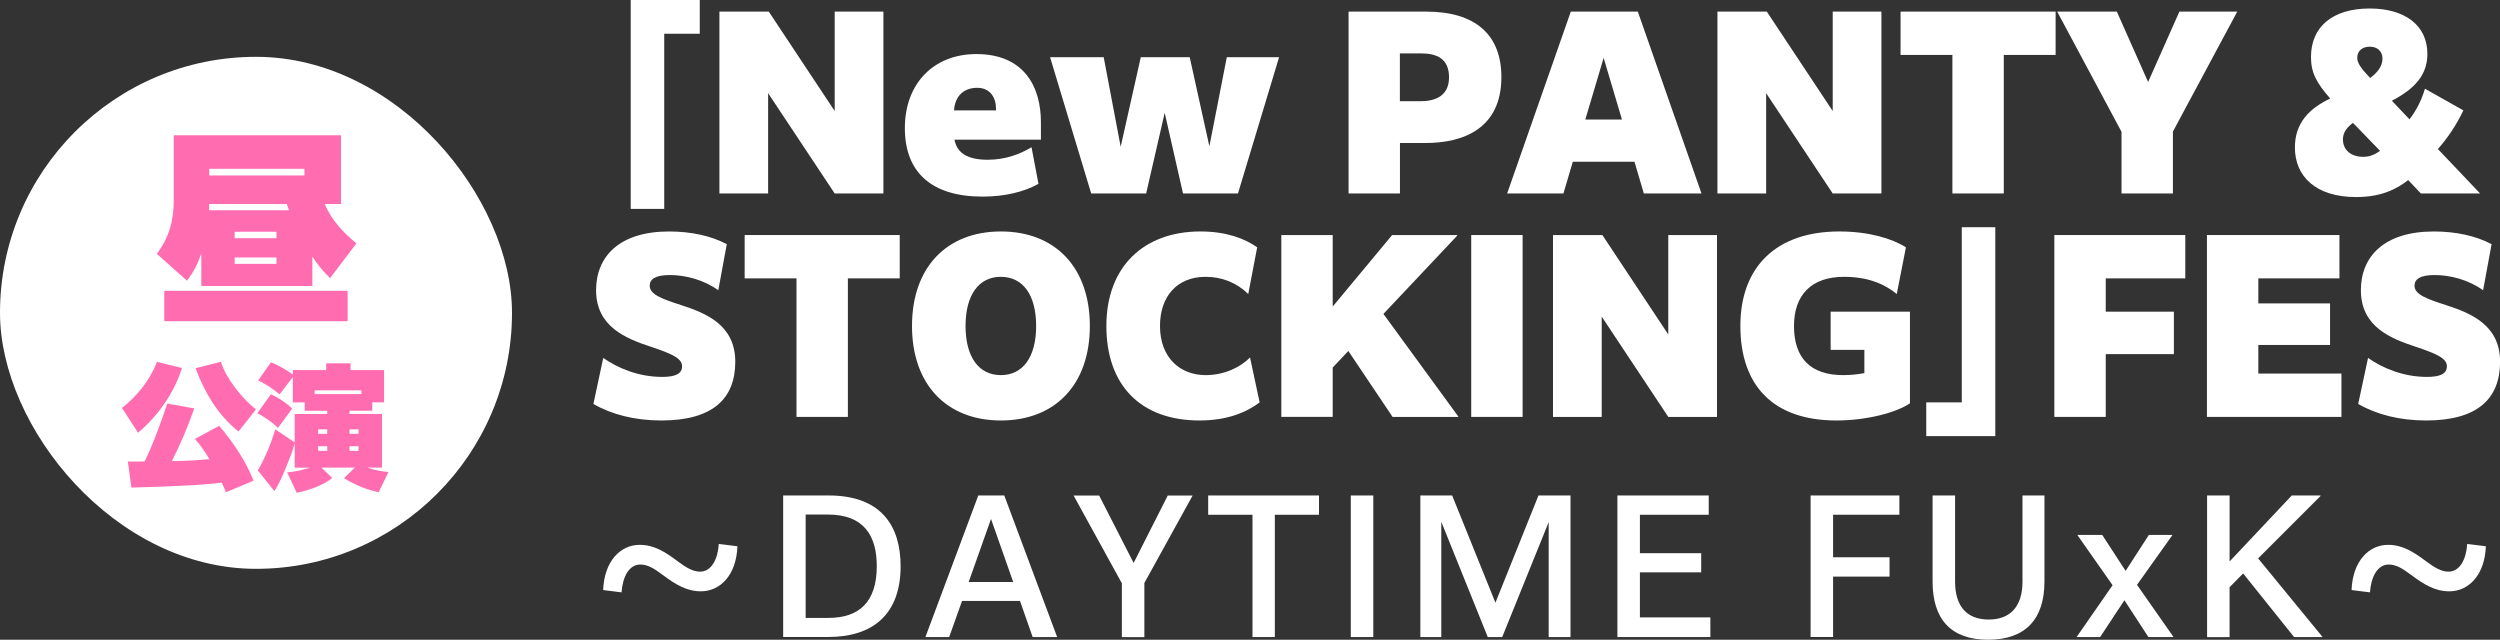 <?xml version="1.0" encoding="UTF-8"?>
<svg id="_レイヤー_2" data-name="レイヤー 2" xmlns="http://www.w3.org/2000/svg" viewBox="0 0 335.69 85.9">
  <rect x="0" y="0" width="335.69" height="85.9" fill="#333333" stroke="none"/>
  <defs>
    <style>
      .cls-1 {
        fill: #ff6cb0;
      }

      .cls-2 {
        fill: #fff;
      }
    </style>
  </defs>
  <g id="_レイヤー_2-2" data-name="レイヤー 2">
    <g>
      <g>
        <path class="cls-2" d="M84.69,0h9.27v4.53h-4.77v23.52h-4.5V0Z"/>
        <path class="cls-2" d="M96.6,1.56h6.63l8.85,13.35V1.56h6.54v24.42h-6.54l-8.94-13.47v13.47h-6.54V1.56Z"/>
        <path class="cls-2" d="M131.94,26.4c-6.87,0-10.44-3.27-10.44-9.21s3.84-9.93,9.6-9.93c6.48,0,8.67,4.47,8.67,9.15v2.34h-11.61c.3,1.62,1.53,2.7,4.44,2.7,2.43,0,4.35-.75,5.91-1.68l.93,4.92c-1.89,1.05-4.47,1.71-7.5,1.71ZM128.1,14.82h5.64v-.24c0-1.5-.81-2.79-2.52-2.79s-2.97.99-3.12,3.03Z"/>
        <path class="cls-2" d="M141,7.68h7.2l2.28,12.03,2.7-12.03h6.57l2.64,11.97,2.34-11.97h7.02l-5.52,18.3h-7.38l-2.46-10.83-2.49,10.83h-7.38l-5.52-18.3Z"/>
        <path class="cls-2" d="M181.08,1.56h10.44c6.57,0,10.08,3.09,10.08,8.79,0,6.99-5.22,8.85-10.17,8.85h-3.45v6.78h-6.9V1.56ZM187.97,7.17v6.42h2.79c1.89,0,3.81-.66,3.81-3.21s-1.71-3.21-3.72-3.21h-2.88Z"/>
        <path class="cls-2" d="M210.92,1.56h9l8.55,24.42h-7.74l-1.26-4.26h-8.28l-1.26,4.26h-7.56l8.55-24.42ZM217.79,16.05l-2.46-8.28-2.46,8.28h4.92Z"/>
        <path class="cls-2" d="M230.61,1.56h6.63l8.85,13.35V1.56h6.54v24.42h-6.54l-8.94-13.47v13.47h-6.54V1.56Z"/>
        <path class="cls-2" d="M262.16,7.38h-6.96V1.56h20.82v5.82h-6.96v18.6h-6.9V7.38Z"/>
        <path class="cls-2" d="M284.87,17.7l-8.64-16.14h8.01l4.2,9.45,4.2-9.45h7.77l-8.64,16.11v8.31h-6.9v-8.28Z"/>
        <path class="cls-2" d="M325.07,25.98l-1.71-1.8c-1.59,1.26-3.69,2.28-6.99,2.28-5.43,0-8.22-2.79-8.22-6.66,0-3.3,1.95-5.25,4.74-6.57-1.86-2.13-2.58-3.48-2.58-5.58,0-3.96,2.79-6.51,7.89-6.51,4.62,0,7.74,2.19,7.74,6.09,0,2.88-1.74,4.71-4.77,6.3l2.37,2.49c.99-1.29,1.68-2.73,2.07-4.11l5.16,2.91c-.9,1.92-2.16,3.78-3.42,5.19l5.67,5.97h-7.95ZM317.36,21.06c.84,0,1.59-.33,2.22-.81l-3.63-3.75c-.87.63-1.35,1.35-1.35,2.19,0,1.47,1.08,2.37,2.76,2.37ZM318.26,10.47c.81-.6,1.65-1.47,1.65-2.58,0-1.05-.72-1.62-1.71-1.62s-1.68.57-1.68,1.47c0,.66.39,1.32,1.68,2.67l.06.06Z"/>
        <path class="cls-2" d="M81,48.06c1.92,1.35,4.71,2.55,7.92,2.55,1.77,0,2.67-.42,2.67-1.44,0-1.14-1.71-1.77-4.2-2.61-3.33-1.11-7.35-2.67-7.35-7.59,0-4.53,3.12-7.89,9.81-7.89,2.97,0,5.67.6,7.74,1.71l-1.14,6.18c-1.98-1.41-4.41-2.04-6.51-2.04-1.92,0-2.7.54-2.7,1.44,0,1.2,1.77,1.8,4.26,2.61,3.33,1.08,7.23,2.67,7.23,7.59s-2.97,7.89-9.93,7.89c-3.57,0-6.69-.81-9.12-2.22l1.32-6.18Z"/>
        <path class="cls-2" d="M106.95,37.38h-6.96v-5.82h20.82v5.82h-6.96v18.6h-6.9v-18.6Z"/>
        <path class="cls-2" d="M122.46,43.77c0-7.86,4.65-12.69,11.94-12.69s11.94,4.83,11.94,12.69-4.65,12.69-11.94,12.69-11.94-4.83-11.94-12.69ZM139.13,43.77c0-4.2-1.8-6.6-4.74-6.6s-4.74,2.4-4.74,6.6,1.8,6.6,4.74,6.6,4.74-2.4,4.74-6.6Z"/>
        <path class="cls-2" d="M161.07,56.46c-7.89,0-12.51-4.71-12.51-12.69s5.04-12.69,12.63-12.69c3.48,0,5.97.96,7.62,2.13l-1.2,6.27c-1.56-1.53-3.54-2.31-5.73-2.31-3.81,0-6.12,2.61-6.12,6.6,0,4.29,2.73,6.6,6.12,6.6,2.55,0,4.71-1.08,5.97-2.37l1.29,6.03c-1.74,1.32-4.32,2.43-8.07,2.43Z"/>
        <path class="cls-2" d="M172.05,31.56h6.9v9.6l7.98-9.6h8.73v.09l-9.9,10.5,10.05,13.77v.06h-8.82l-5.94-8.85-2.1,2.22v6.63h-6.9v-24.42Z"/>
        <path class="cls-2" d="M197.55,31.56h6.9v24.42h-6.9v-24.42Z"/>
        <path class="cls-2" d="M208.53,31.56h6.63l8.85,13.35v-13.35h6.54v24.42h-6.54l-8.94-13.47v13.47h-6.54v-24.42Z"/>
        <path class="cls-2" d="M246.59,56.46c-8.55,0-12.9-4.74-12.9-12.69s4.83-12.69,13.29-12.69c3.96,0,7.11.96,8.94,2.13l-1.23,6.27c-1.71-1.41-3.99-2.31-7.08-2.31-4.47,0-6.72,2.52-6.72,6.6,0,4.32,2.22,6.6,6.6,6.6.93,0,1.92-.09,2.85-.27v-3.12h-4.53v-5.13h10.65v12.3c-1.77,1.23-5.76,2.31-9.87,2.31Z"/>
        <path class="cls-2" d="M267.92,58.56h-9.27v-4.53h4.77v-23.52h4.5v28.05Z"/>
        <path class="cls-2" d="M275.85,31.56h17.58v5.82h-10.68v4.47h9.15v5.7h-9.15v8.43h-6.9v-24.42Z"/>
        <path class="cls-2" d="M296.34,31.56h17.79v5.82h-10.89v3.36h9.63v5.58h-9.63v3.84h11.16v5.82h-18.06v-24.42Z"/>
        <path class="cls-2" d="M317.97,48.06c1.92,1.35,4.71,2.55,7.92,2.55,1.77,0,2.67-.42,2.67-1.44,0-1.14-1.71-1.77-4.2-2.61-3.33-1.11-7.35-2.67-7.35-7.59,0-4.53,3.12-7.89,9.81-7.89,2.97,0,5.67.6,7.74,1.71l-1.14,6.18c-1.98-1.41-4.41-2.04-6.51-2.04-1.92,0-2.7.54-2.7,1.44,0,1.2,1.77,1.8,4.26,2.61,3.33,1.08,7.23,2.67,7.23,7.59s-2.97,7.89-9.93,7.89c-3.57,0-6.69-.81-9.12-2.22l1.32-6.18Z"/>
        <path class="cls-2" d="M80.99,79.23c.14-3.89,2.33-6.07,4.9-6.07,1.92,0,3.38.91,5.11,2.21,1.15.86,2.06,1.39,3,1.39,1.51,0,2.38-1.63,2.52-3.72l2.5.31c-.14,3.89-2.33,6.05-4.9,6.05-1.92,0-3.41-.91-5.14-2.21-1.15-.86-2.02-1.39-3-1.39-1.51,0-2.38,1.66-2.52,3.74l-2.47-.31Z"/>
        <path class="cls-2" d="M105.16,66.53h6.1c7.08,0,9.67,4.1,9.67,9.5,0,6.43-3.7,9.5-9.7,9.5h-6.07v-19.01ZM108.18,69.1v13.87h3.07c4.13,0,6.48-2.16,6.48-6.94,0-4.03-1.66-6.94-6.58-6.94h-2.98Z"/>
        <path class="cls-2" d="M131.37,66.53h3.48l7.1,19.01h-3.29l-1.7-4.85h-7.78l-1.73,4.85h-3.19l7.1-19.01ZM136.05,78.15l-2.98-8.47-3,8.47h5.98Z"/>
        <path class="cls-2" d="M150.64,78.32l-6.48-11.78h3.43l4.63,9.05,4.58-9.05h3.34l-6.48,11.74v7.27h-3.02v-7.22Z"/>
        <path class="cls-2" d="M168.18,69.12h-5.95v-2.59h14.88v2.59h-5.93v16.42h-3v-16.42Z"/>
        <path class="cls-2" d="M181.38,66.53h3.02v19.01h-3.02v-19.01Z"/>
        <path class="cls-2" d="M190.72,66.53h4.27l5.81,14.4,5.78-14.4h4.3v19.01h-2.93v-15.43l-6.24,15.43h-1.94l-6.24-15.48v15.48h-2.81v-19.01Z"/>
        <path class="cls-2" d="M217.17,66.53h12.27v2.59h-9.24v5.16h8.23v2.57h-8.23v6.05h9.46v2.64h-12.48v-19.01Z"/>
        <path class="cls-2" d="M243.11,66.53h11.93v2.59h-8.9v5.71h7.58v2.59h-7.58v8.11h-3.02v-19.01Z"/>
        <path class="cls-2" d="M259.5,66.53h3.02v11.57c0,3.34,1.61,5.09,4.51,5.09s4.54-1.75,4.54-5.09v-11.57h2.95v11.57c0,5.02-2.54,7.8-7.56,7.8s-7.46-2.78-7.46-7.8v-11.57Z"/>
        <path class="cls-2" d="M278.87,85.49l4.8-6.91-4.7-6.7v-.05h3.31l3.14,4.83,3.12-4.83h3.14v.05l-4.73,6.65,4.87,6.96v.05h-3.34l-3.22-4.94-3.26,4.94h-3.14v-.05Z"/>
        <path class="cls-2" d="M296.36,66.53h3.02v8.86l8.35-8.86h3.86v.07l-8.38,8.38,8.62,10.51v.05h-3.79l-6.84-8.54-1.82,1.85v6.7h-3.02v-19.01Z"/>
        <path class="cls-2" d="M315.76,79.23c.14-3.89,2.33-6.07,4.9-6.07,1.92,0,3.38.91,5.11,2.21,1.15.86,2.06,1.39,3,1.39,1.51,0,2.38-1.63,2.52-3.72l2.5.31c-.14,3.89-2.33,6.05-4.9,6.05-1.92,0-3.41-.91-5.14-2.21-1.15-.86-2.02-1.39-3-1.39-1.51,0-2.38,1.66-2.52,3.74l-2.47-.31Z"/>
      </g>
      <g>
        <rect class="cls-2" x="0" y="7.63" width="68.75" height="68.75" rx="34.38" ry="34.38"/>
        <g>
          <path class="cls-1" d="M41.96,38.4h-14.93v-4.37c-.51,1.46-1,2.43-1.92,3.67l-4.05-3.62c1.67-2.24,2.27-4.45,2.27-7.23v-8.69h22.46v9.23h-2.19c.89,2.13,2.51,3.86,4.26,5.29l-3.54,4.67c-1.03-1.03-1.57-1.67-2.38-2.89v3.94ZM46.68,43.13h-24.62v-4.08h24.62v4.08ZM28.09,22.67v.89h12.79v-.89h-12.79ZM38.8,28.23c-.08-.27-.19-.59-.3-.84h-10.42v.84h10.72ZM31.51,31.12v.86h5.61v-.86h-5.61ZM31.51,34.57v.86h5.61v-.86h-5.61Z"/>
          <path class="cls-1" d="M18.54,58.11l-2.16-3.33c2.05-1.62,3.76-3.74,4.7-6.19l3.36.83c-1.12,3.44-3.17,6.35-5.9,8.69ZM24.78,65.2c-2.39.13-4.41.2-7.14.27l-.47-3.51c.16.02.29.02.45.02.61,0,1.21,0,1.8-.02,1.12-2.27,2.25-5.36,3.04-7.77l3.62.65c-.83,2.43-1.85,4.79-3,7.07.47,0,.94,0,1.4-.02.74-.02,2.75-.14,3.65-.23-.85-1.37-1.24-1.91-1.96-2.72l3.26-1.76c1.89,2.21,3.53,4.66,4.62,7.36l-3.71,1.55c-.18-.47-.36-.86-.56-1.28-1.66.18-2.55.27-5,.4ZM26.26,49.44l3.4-.86c.67,2.21,2.88,4.98,4.71,6.39l-2.34,2.97c-2.79-2.21-4.53-5.22-5.77-8.49Z"/>
          <path class="cls-1" d="M39.23,54.87l-1.91,2.59c-.85-.85-1.71-1.4-2.77-1.98l1.83-2.54c.99.45,2.07,1.15,2.84,1.92ZM39.32,54.01v-3.38l-1.78,2.32c-.72-.63-2-1.49-2.88-1.85l1.73-2.46c.95.38,2.09,1.03,2.93,1.66v-.61h4.48v-.9h3.27v.9h4.5v4.33h-1.58v1.13h-3.06v.43h4.37v7.21h-2c.92.31,1.89.5,2.86.59l-1.31,2.72c-1.66-.36-3.22-1.01-4.66-1.89l1.46-1.42h-4.48l1.44,1.39c-1.13.95-3.29,1.73-4.77,1.98l-1.28-2.73c1.01-.07,2.09-.32,3.04-.63h-2.03v-3.31c-.2.88-.7,2.14-1.06,3.02-.47,1.15-.99,2.39-1.66,3.44l-2.23-2.79c.95-1.58,1.83-3.74,2.34-5.51l2.61,1.75v-3.81h4.37v-.43h-3.02v-1.13h-1.6ZM48.53,52.91v-.5h-6.28v.5h6.28ZM42.72,58.26h1.22v-.61h-1.22v.61ZM42.72,60.54h1.22v-.63h-1.22v.63ZM46.93,58.26h1.21v-.61h-1.21v.61ZM46.93,60.54h1.21v-.63h-1.21v.63Z"/>
        </g>
      </g>
    </g>
  </g>
</svg>